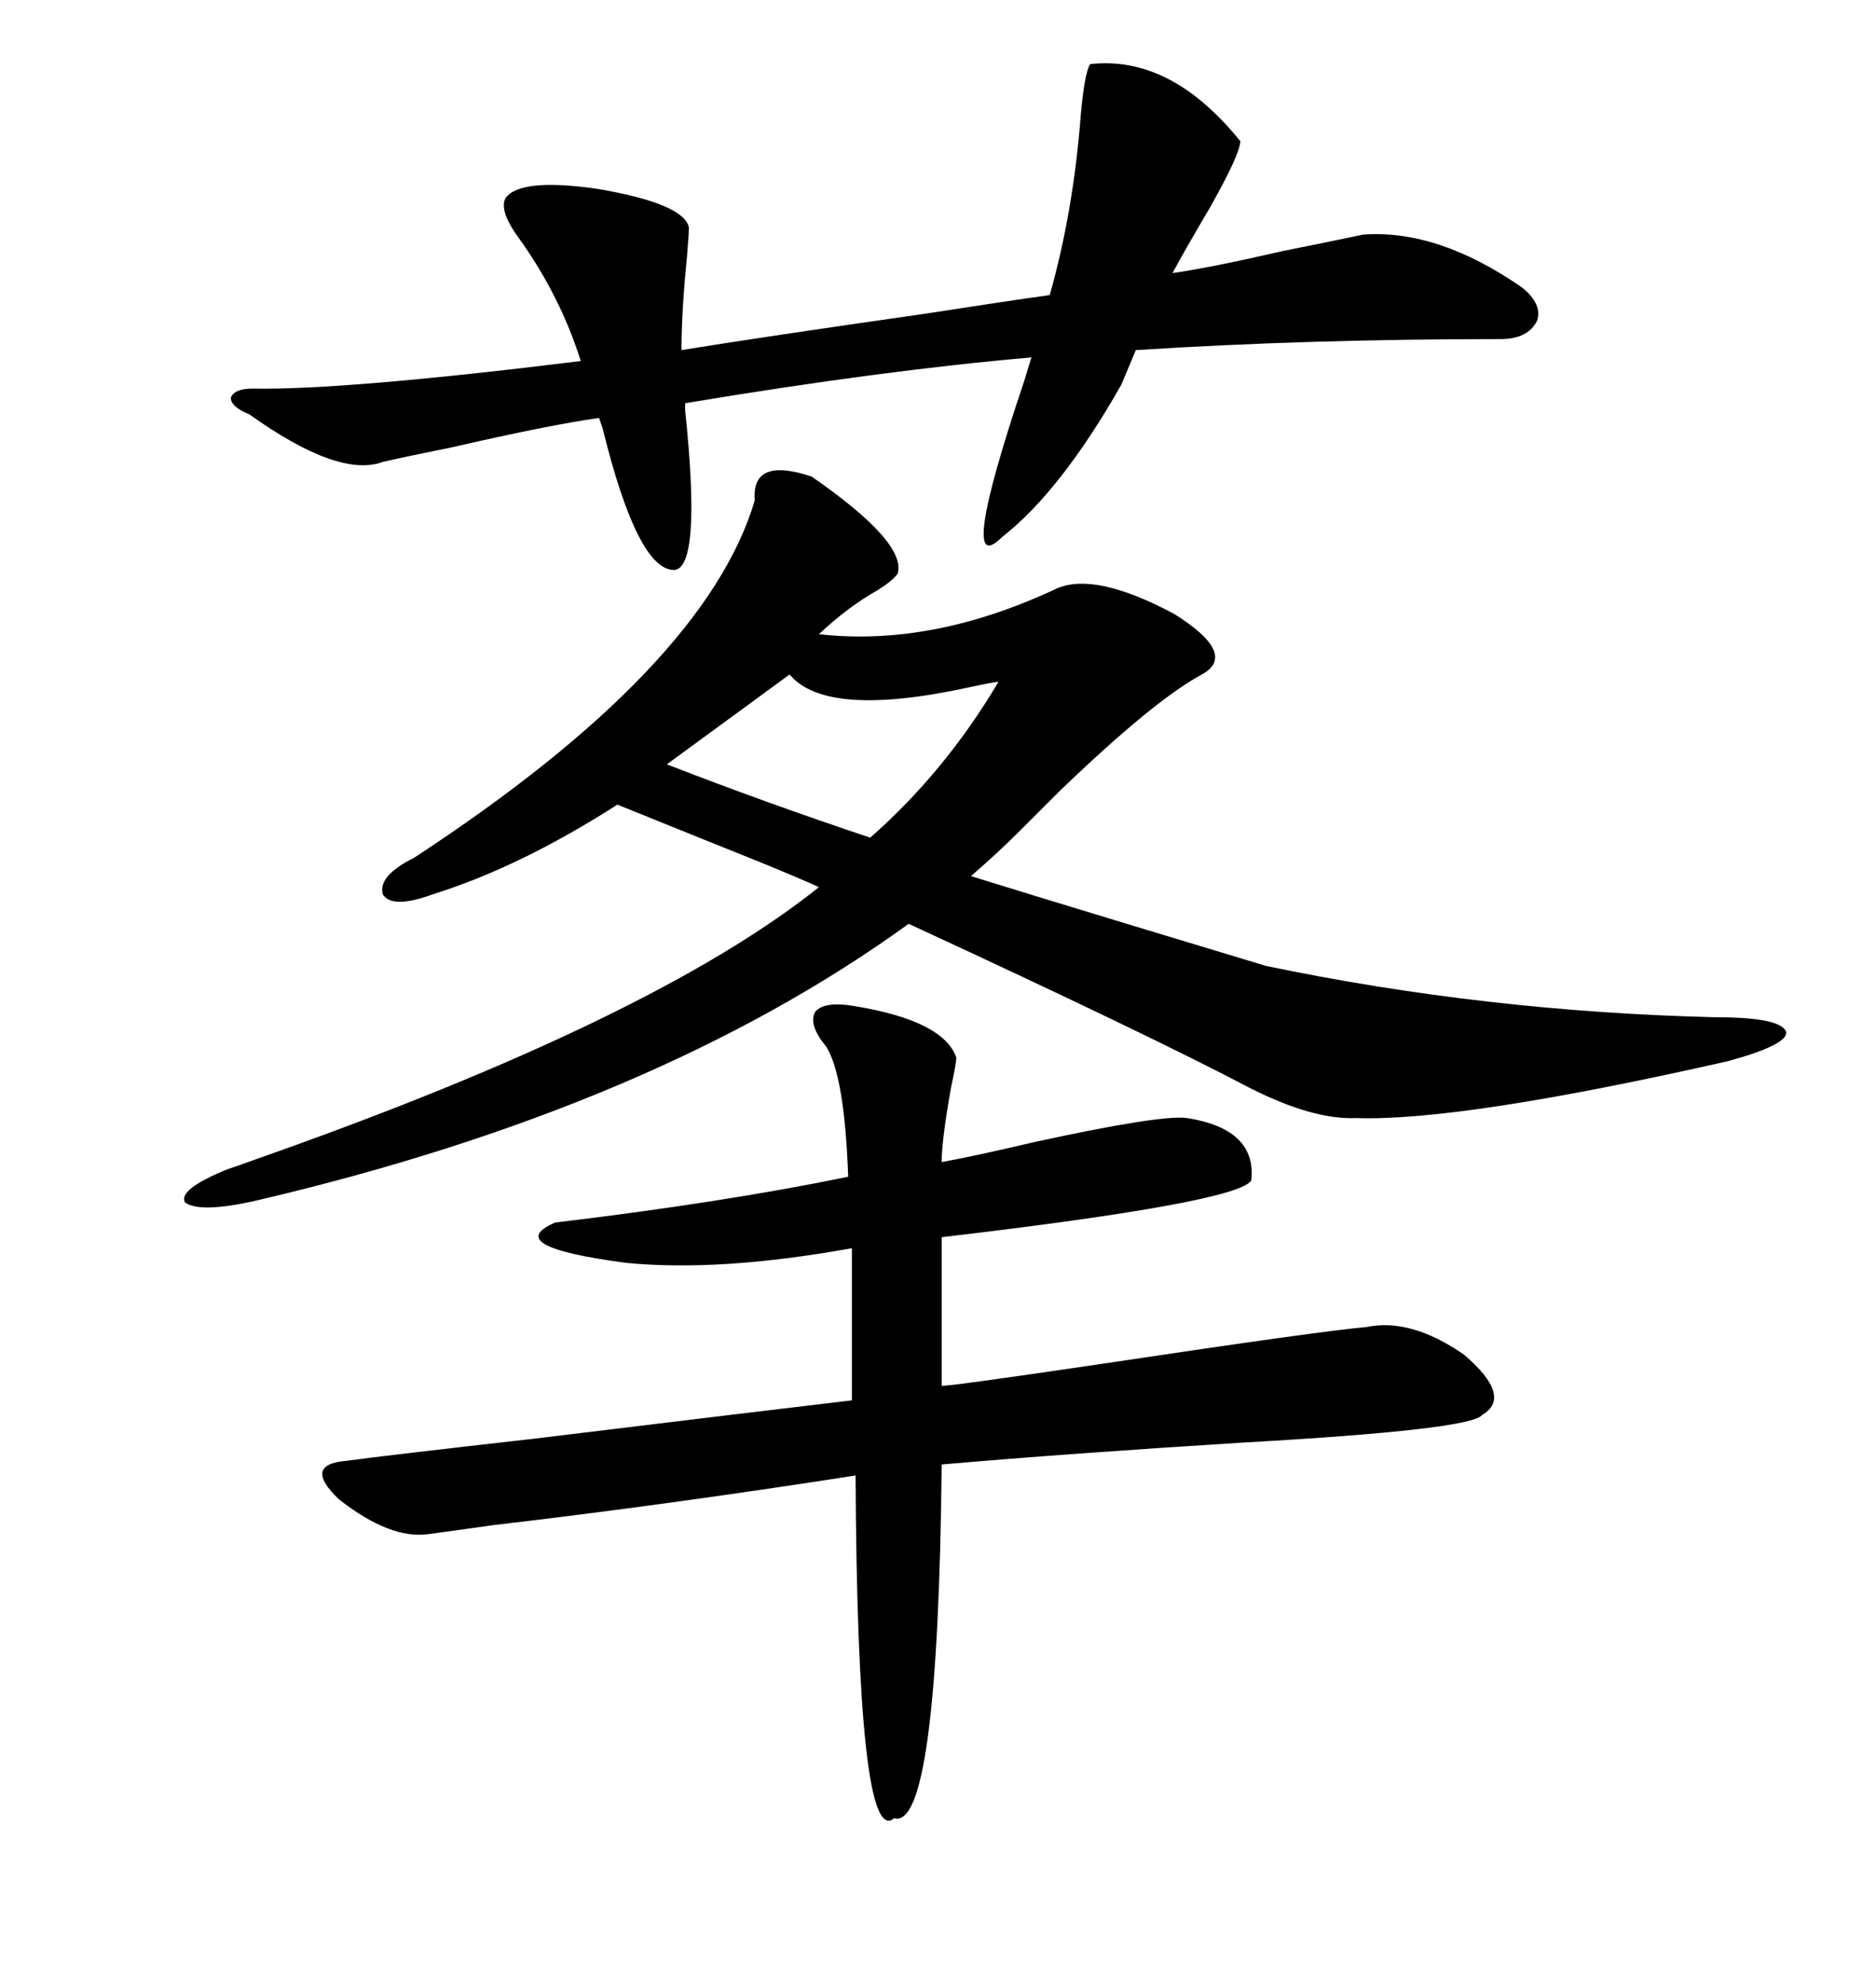 <svg xmlns="http://www.w3.org/2000/svg" xmlns:xlink="http://www.w3.org/1999/xlink" width="300" height="317.285"><path d="M129.79 76.17L129.79 76.17Q145.02 86.72 143.55 91.70L143.55 91.70Q142.68 92.87 140.33 94.34L140.33 94.34Q135.64 96.97 130.96 101.37L130.96 101.37Q149.12 103.42 169.04 94.04L169.04 94.04Q175.20 91.41 187.79 98.14L187.79 98.14Q198.05 104.59 192.19 107.81L192.19 107.81Q184.57 111.91 169.63 126.27L169.63 126.27Q165.23 130.66 163.18 132.71L163.18 132.71Q159.67 136.23 155.27 140.04L155.27 140.04Q163.77 142.68 180.18 147.66L180.18 147.66Q195.70 152.34 202.44 154.39L202.44 154.39Q237.60 161.72 274.51 162.60L274.51 162.60Q284.77 162.60 285.64 164.94L285.64 164.94Q285.94 166.99 276.27 169.63L276.27 169.63Q233.50 179.30 216.80 178.71L216.80 178.71Q210.06 179.00 200.10 174.02L200.10 174.02Q183.98 165.53 145.31 147.66L145.31 147.66Q104.88 176.95 41.02 191.89L41.02 191.89Q31.93 193.95 29.59 192.19L29.59 192.19Q28.42 190.14 36.33 186.91L36.33 186.91Q38.09 186.33 41.31 185.16L41.31 185.16Q104.59 162.89 130.96 141.80L130.96 141.80Q127.73 140.33 121.29 137.70L121.29 137.70Q113.96 134.77 98.73 128.61L98.73 128.61Q83.20 138.57 69.14 142.97L69.14 142.97Q62.70 145.31 61.23 142.97L61.23 142.97Q60.35 140.04 66.21 137.11L66.21 137.11Q112.79 106.64 120.70 79.98L120.70 79.98Q120.12 72.95 129.79 76.17ZM136.82 160.84L136.82 160.84Q150.88 163.18 152.93 169.04L152.93 169.04Q152.93 169.92 152.05 174.02L152.05 174.02Q150.59 182.23 150.59 185.74L150.59 185.74Q155.57 184.86 165.53 182.52L165.53 182.52Q185.74 178.13 189.84 178.71L189.84 178.71Q200.98 180.47 200.10 188.67L200.10 188.67Q198.05 192.19 150.59 197.75L150.59 197.75L150.59 221.48Q150.59 221.78 176.37 217.97L176.37 217.97Q211.52 212.70 218.55 212.11L218.55 212.11Q225.59 210.64 234.08 216.50L234.08 216.50Q241.99 223.24 237.01 226.17L237.01 226.17Q235.25 228.52 198.93 230.57L198.93 230.57Q170.80 232.32 150.59 234.08L150.59 234.08Q150 292.68 142.97 290.63L142.97 290.63Q137.11 295.61 136.82 235.84L136.82 235.84Q106.64 240.53 79.10 243.75L79.10 243.75Q70.61 244.92 68.55 245.21L68.55 245.21Q62.40 246.09 54.20 239.65L54.20 239.65Q48.34 234.08 55.37 233.50L55.37 233.50Q61.82 232.62 85.25 229.98L85.25 229.98Q121.29 225.59 136.23 223.83L136.23 223.83L136.23 199.51Q115.14 203.32 100.20 201.86L100.20 201.86Q79.98 199.22 88.77 195.41L88.77 195.41Q115.72 192.19 135.64 188.09L135.64 188.09Q135.06 171.97 132.13 167.29L132.13 167.29Q129.20 163.77 130.37 161.72L130.37 161.72Q131.84 159.96 136.82 160.84ZM39.84 66.21L39.84 66.21Q36.91 65.04 36.91 63.57L36.91 63.57Q37.50 62.11 40.43 62.11L40.43 62.11Q54.79 62.40 92.87 57.71L92.87 57.71Q89.65 47.46 83.20 38.38L83.20 38.38Q79.69 33.69 80.86 31.64L80.86 31.64Q83.20 28.42 95.51 30.18L95.51 30.18Q109.28 32.52 110.16 36.33L110.16 36.33Q110.16 37.50 109.86 41.02L109.86 41.02Q108.98 49.80 108.98 55.96L108.98 55.96Q121.58 53.91 148.24 50.10L148.24 50.10Q161.43 48.05 167.87 47.17L167.87 47.17Q171.68 33.69 172.85 18.16L172.85 18.16Q173.44 11.72 174.32 10.25L174.32 10.25Q187.21 8.79 198.34 22.56L198.34 22.56Q198.34 24.61 193.36 33.40L193.36 33.40Q189.55 39.84 187.50 43.65L187.50 43.65Q193.65 42.77 205.08 40.14L205.08 40.14Q213.87 38.38 217.97 37.50L217.97 37.50Q229.98 36.62 243.46 46.00L243.46 46.00Q246.68 48.63 245.80 51.27L245.80 51.27Q244.34 54.20 239.94 54.20L239.94 54.20Q209.18 54.20 181.64 55.96L181.64 55.96L179.30 61.52Q169.63 78.52 160.25 85.84L160.25 85.84Q152.93 93.16 163.77 60.94L163.77 60.94L164.94 57.13Q141.21 59.18 109.57 64.45L109.57 64.45L109.57 65.63Q112.21 90.82 107.81 91.11L107.81 91.11Q101.95 91.11 96.39 68.55L96.39 68.55L95.80 66.80Q87.60 67.97 72.36 71.48L72.36 71.48Q65.04 72.95 61.23 73.83L61.23 73.83Q54.20 76.46 39.84 66.21ZM126.27 107.81L106.64 122.17Q122.46 128.32 139.16 133.89L139.16 133.89Q151.17 123.34 159.67 108.98L159.67 108.98Q159.08 108.98 154.98 109.86L154.98 109.86Q132.13 114.84 126.27 107.81L126.27 107.81Z"/></svg>